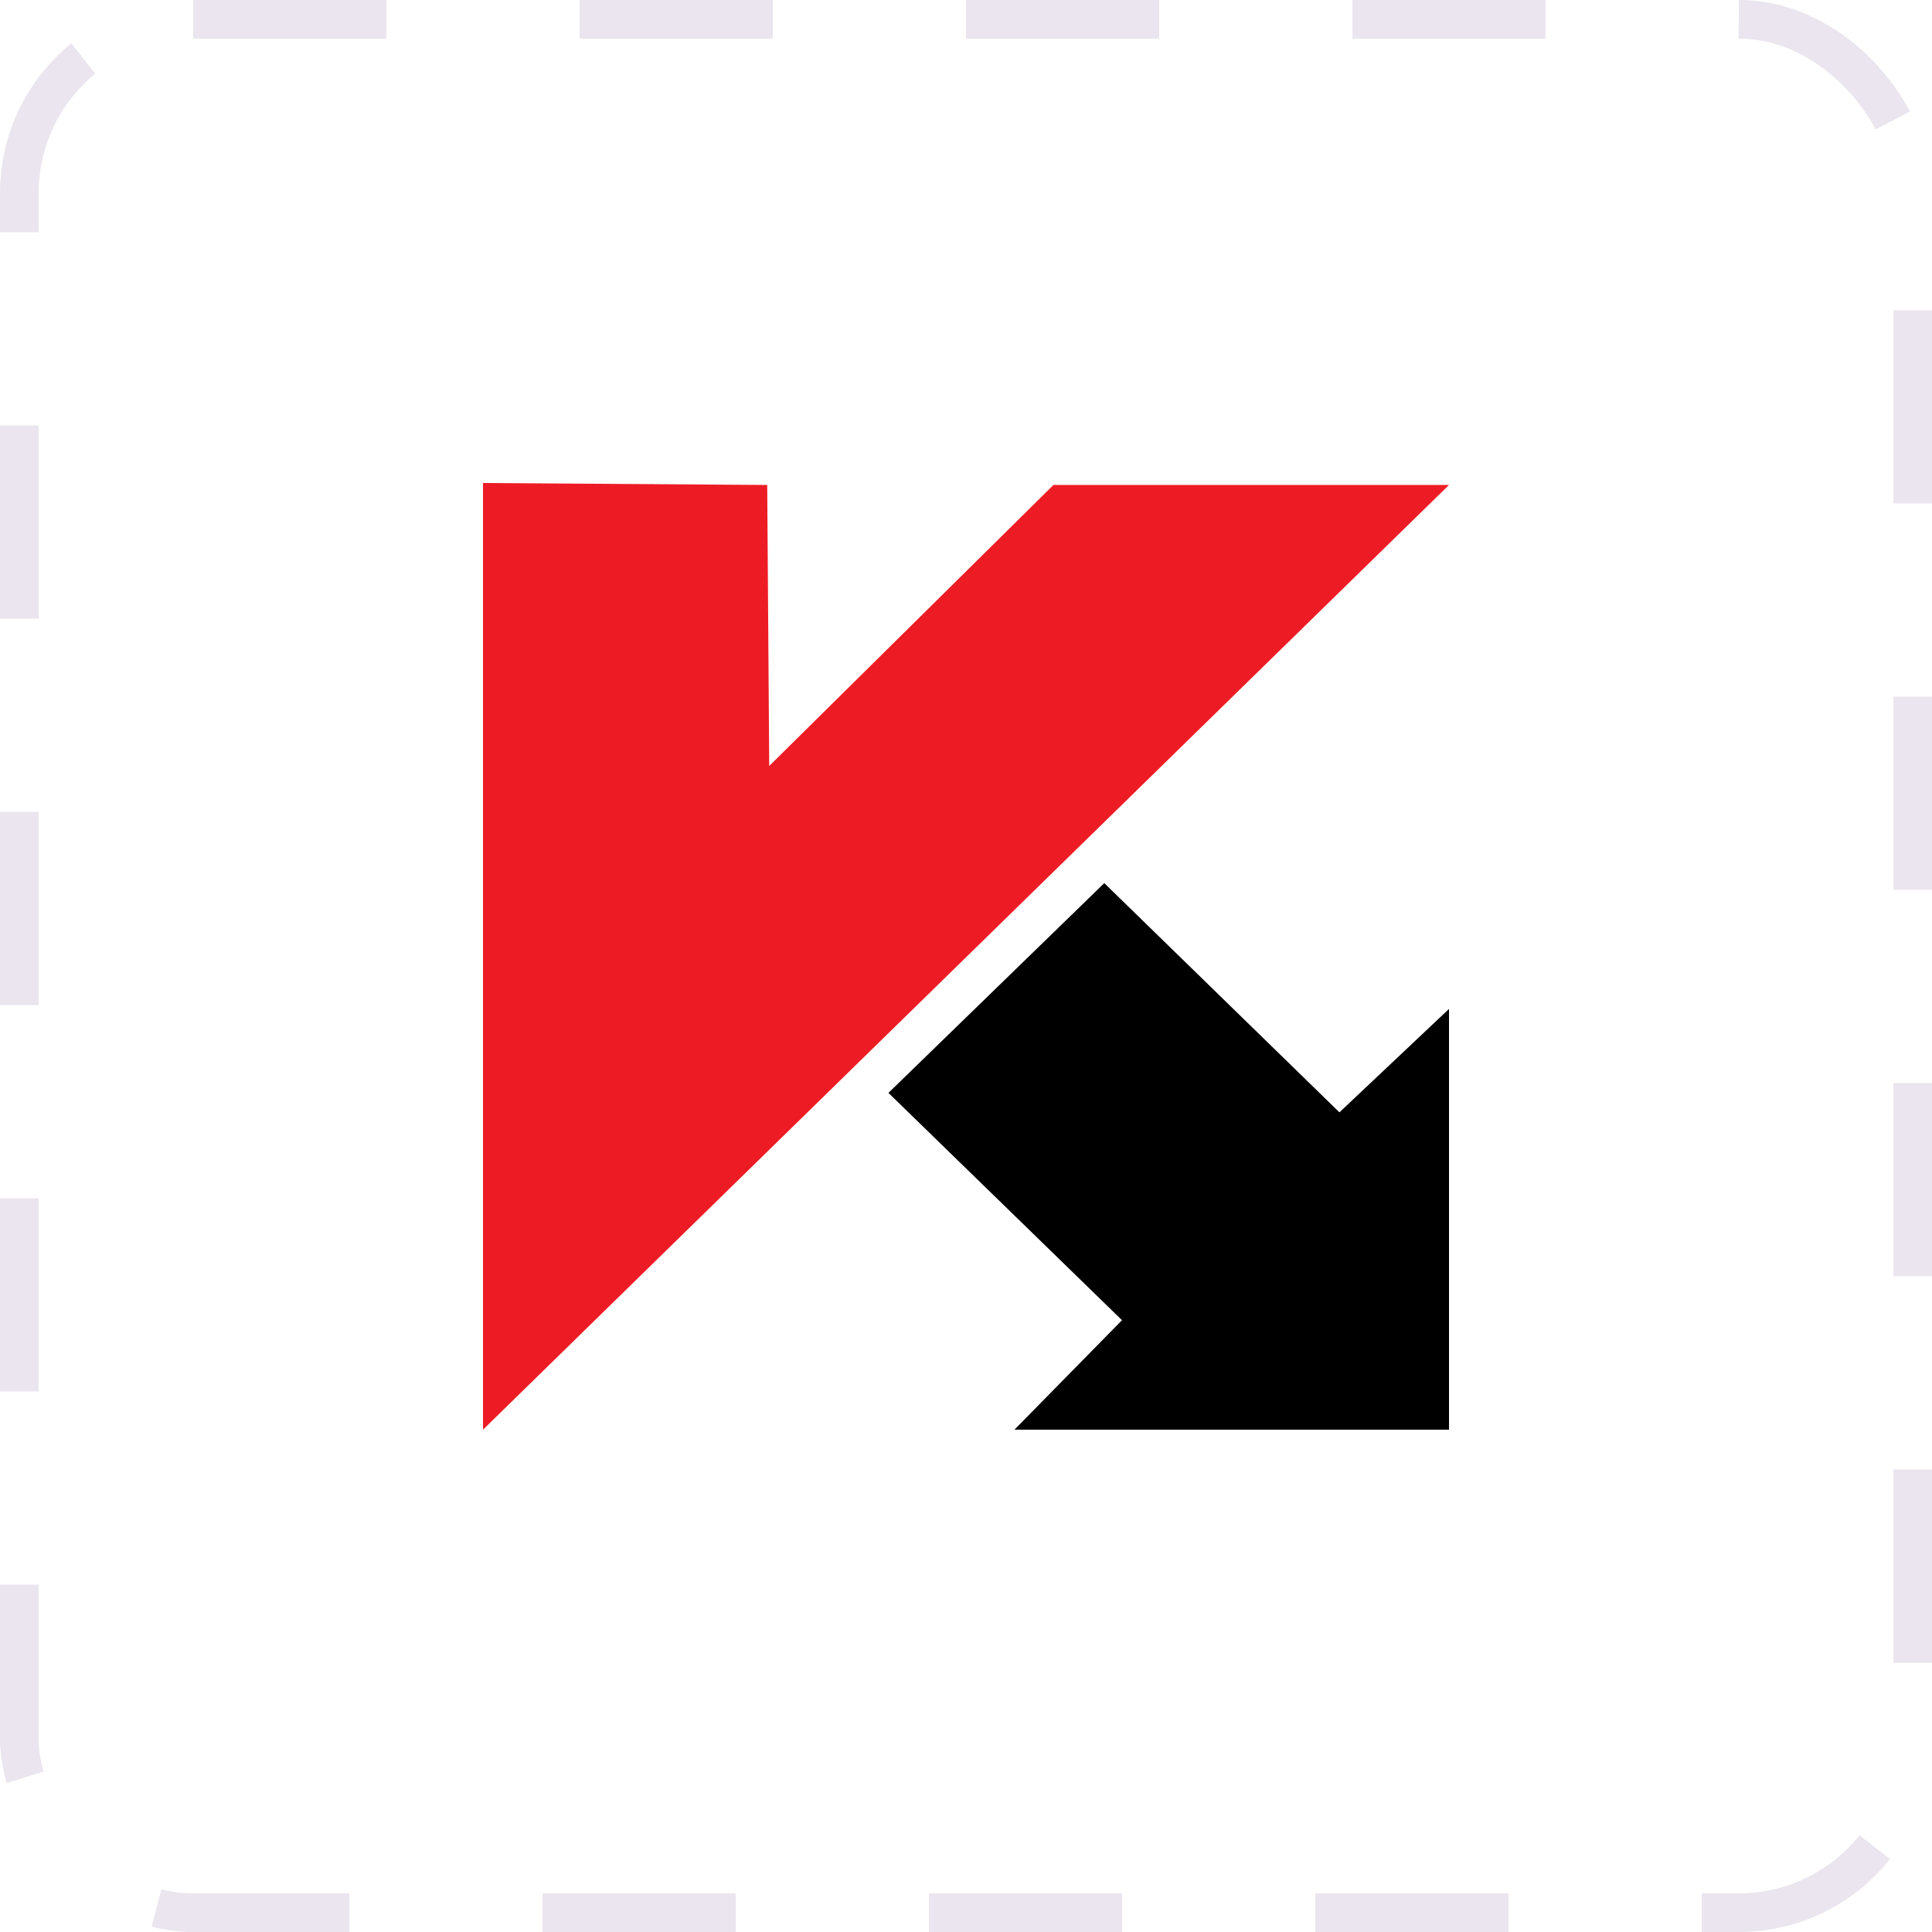 <?xml version="1.0" encoding="UTF-8"?> <svg xmlns="http://www.w3.org/2000/svg" width="100" height="100" viewBox="0 0 100 100" fill="none"><rect x="1" y="1" width="98" height="98" rx="9" stroke="#EAE5EE" stroke-width="2" stroke-dasharray="10 10"></rect><g clip-path="url(#clip0_738_253)"><rect x="1" y="1" width="98" height="98" rx="9" stroke="#EAE5EE" stroke-width="2" stroke-dasharray="10 10"></rect><path d="M25 25V74L75 25.102H54.526L39.815 39.646L39.711 25.102L25 25Z" fill="#ED1C24"></path><path d="M57.157 46.408L46.703 56.568L58.783 68.325L53.609 73.592L74.706 73.796V53.187L69.323 58.267L57.157 46.408Z" fill="black" stroke="black"></path></g><defs><clipPath id="clip0_738_253"><rect width="50" height="49" fill="white" transform="translate(25 25)"></rect></clipPath></defs></svg> 